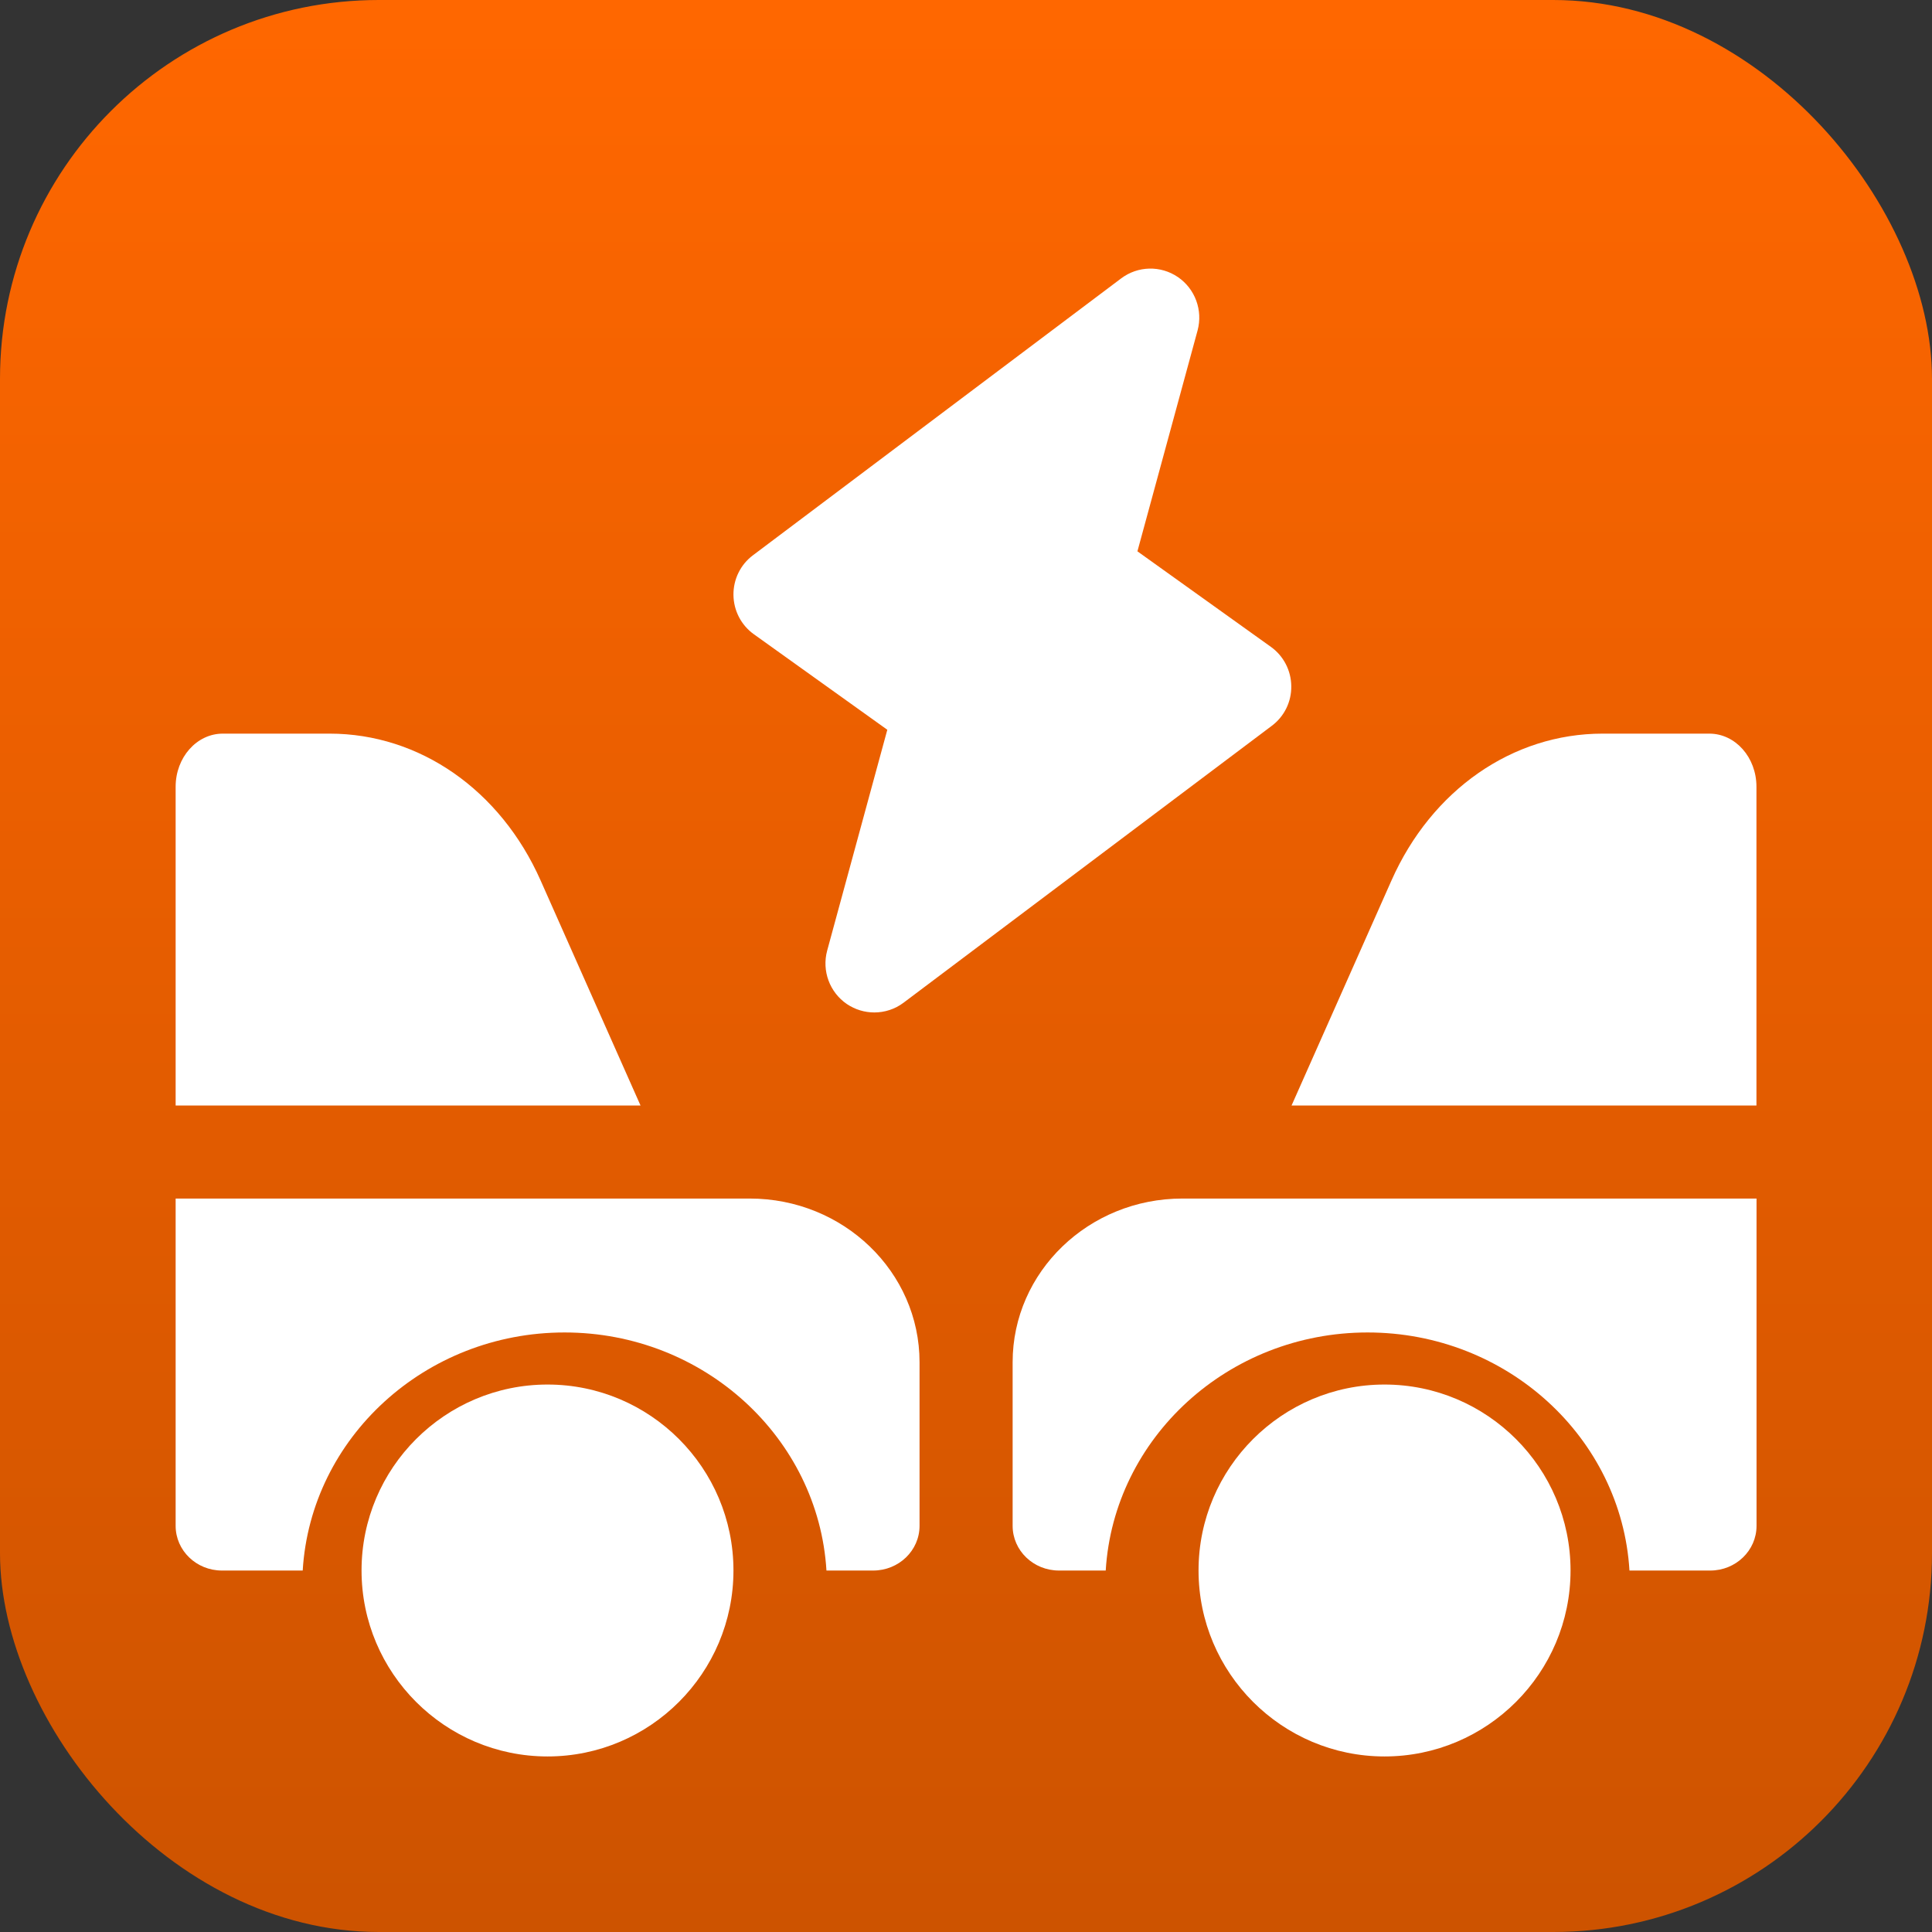 <?xml version="1.0" encoding="UTF-8"?> <svg xmlns="http://www.w3.org/2000/svg" width="22" height="22" viewBox="0 0 22 22" fill="none"><rect x="0" y="0" width="22" height="22" fill="#333333" stroke="none"/><circle cx="10.5" cy="10.5" r="10.5" fill="#FF6700"></circle><rect width="22" height="22" rx="4.314" fill="url(#paint0_linear_3410_13764)"></rect><g clip-path="url(#clip0_3410_13764)"><path d="M6.156 10.026C5.698 8.994 4.777 8.354 3.753 8.354H2.537C2.241 8.354 2 8.624 2 8.959V12.589H7.294L6.156 10.026Z" fill="white"></path><path d="M8.537 13.648H2V17.375C2 17.656 2.236 17.884 2.527 17.884H3.447C3.538 16.374 4.84 15.173 6.429 15.173C8.017 15.173 9.319 16.374 9.411 17.884H9.943C10.235 17.884 10.471 17.656 10.471 17.375V15.512C10.471 14.483 9.605 13.648 8.537 13.648Z" fill="white"></path><path d="M6.235 20.001C5.067 20.001 4.117 19.051 4.117 17.883C4.117 16.716 5.067 15.766 6.235 15.766C7.403 15.766 8.352 16.716 8.352 17.883C8.352 19.051 7.403 20.001 6.235 20.001Z" fill="white"></path><path d="M15.845 10.026C16.303 8.994 17.224 8.354 18.249 8.354H19.464C19.761 8.354 20.001 8.624 20.001 8.959V12.589H14.707L15.845 10.026Z" fill="white"></path><path d="M13.464 13.648H20.002V17.375C20.002 17.656 19.766 17.884 19.475 17.884H18.555C18.464 16.374 17.162 15.173 15.573 15.173C13.985 15.173 12.683 16.374 12.591 17.884H12.059C11.767 17.884 11.531 17.656 11.531 17.375V15.512C11.531 14.483 12.397 13.648 13.464 13.648Z" fill="white"></path><path d="M13.648 17.883C13.648 16.716 14.598 15.766 15.766 15.766C16.934 15.766 17.884 16.716 17.884 17.883C17.884 19.051 16.934 20.001 15.766 20.001C14.598 20.001 13.648 19.051 13.648 17.883Z" fill="white"></path><path d="M9.956 11.529C9.847 11.529 9.738 11.497 9.643 11.433C9.447 11.299 9.357 11.055 9.419 10.825L10.104 8.31L8.584 7.222C8.44 7.119 8.354 6.953 8.352 6.775C8.35 6.597 8.432 6.429 8.574 6.323L12.767 3.17C12.957 3.027 13.216 3.021 13.413 3.155C13.609 3.289 13.699 3.533 13.637 3.763L12.952 6.278L14.472 7.366C14.616 7.469 14.702 7.635 14.704 7.813C14.707 7.991 14.624 8.159 14.482 8.265L10.289 11.418C10.191 11.492 10.073 11.529 9.956 11.529Z" fill="white"></path></g><defs><linearGradient id="paint0_linear_3410_13764" x1="11" y1="0" x2="11" y2="22" gradientUnits="userSpaceOnUse"><stop stop-color="#FF6700"></stop><stop offset="1" stop-color="#CD5300"></stop></linearGradient><clipPath id="clip0_3410_13764"><rect width="18" height="18" fill="white" transform="translate(2 2)"></rect></clipPath></defs></svg> 